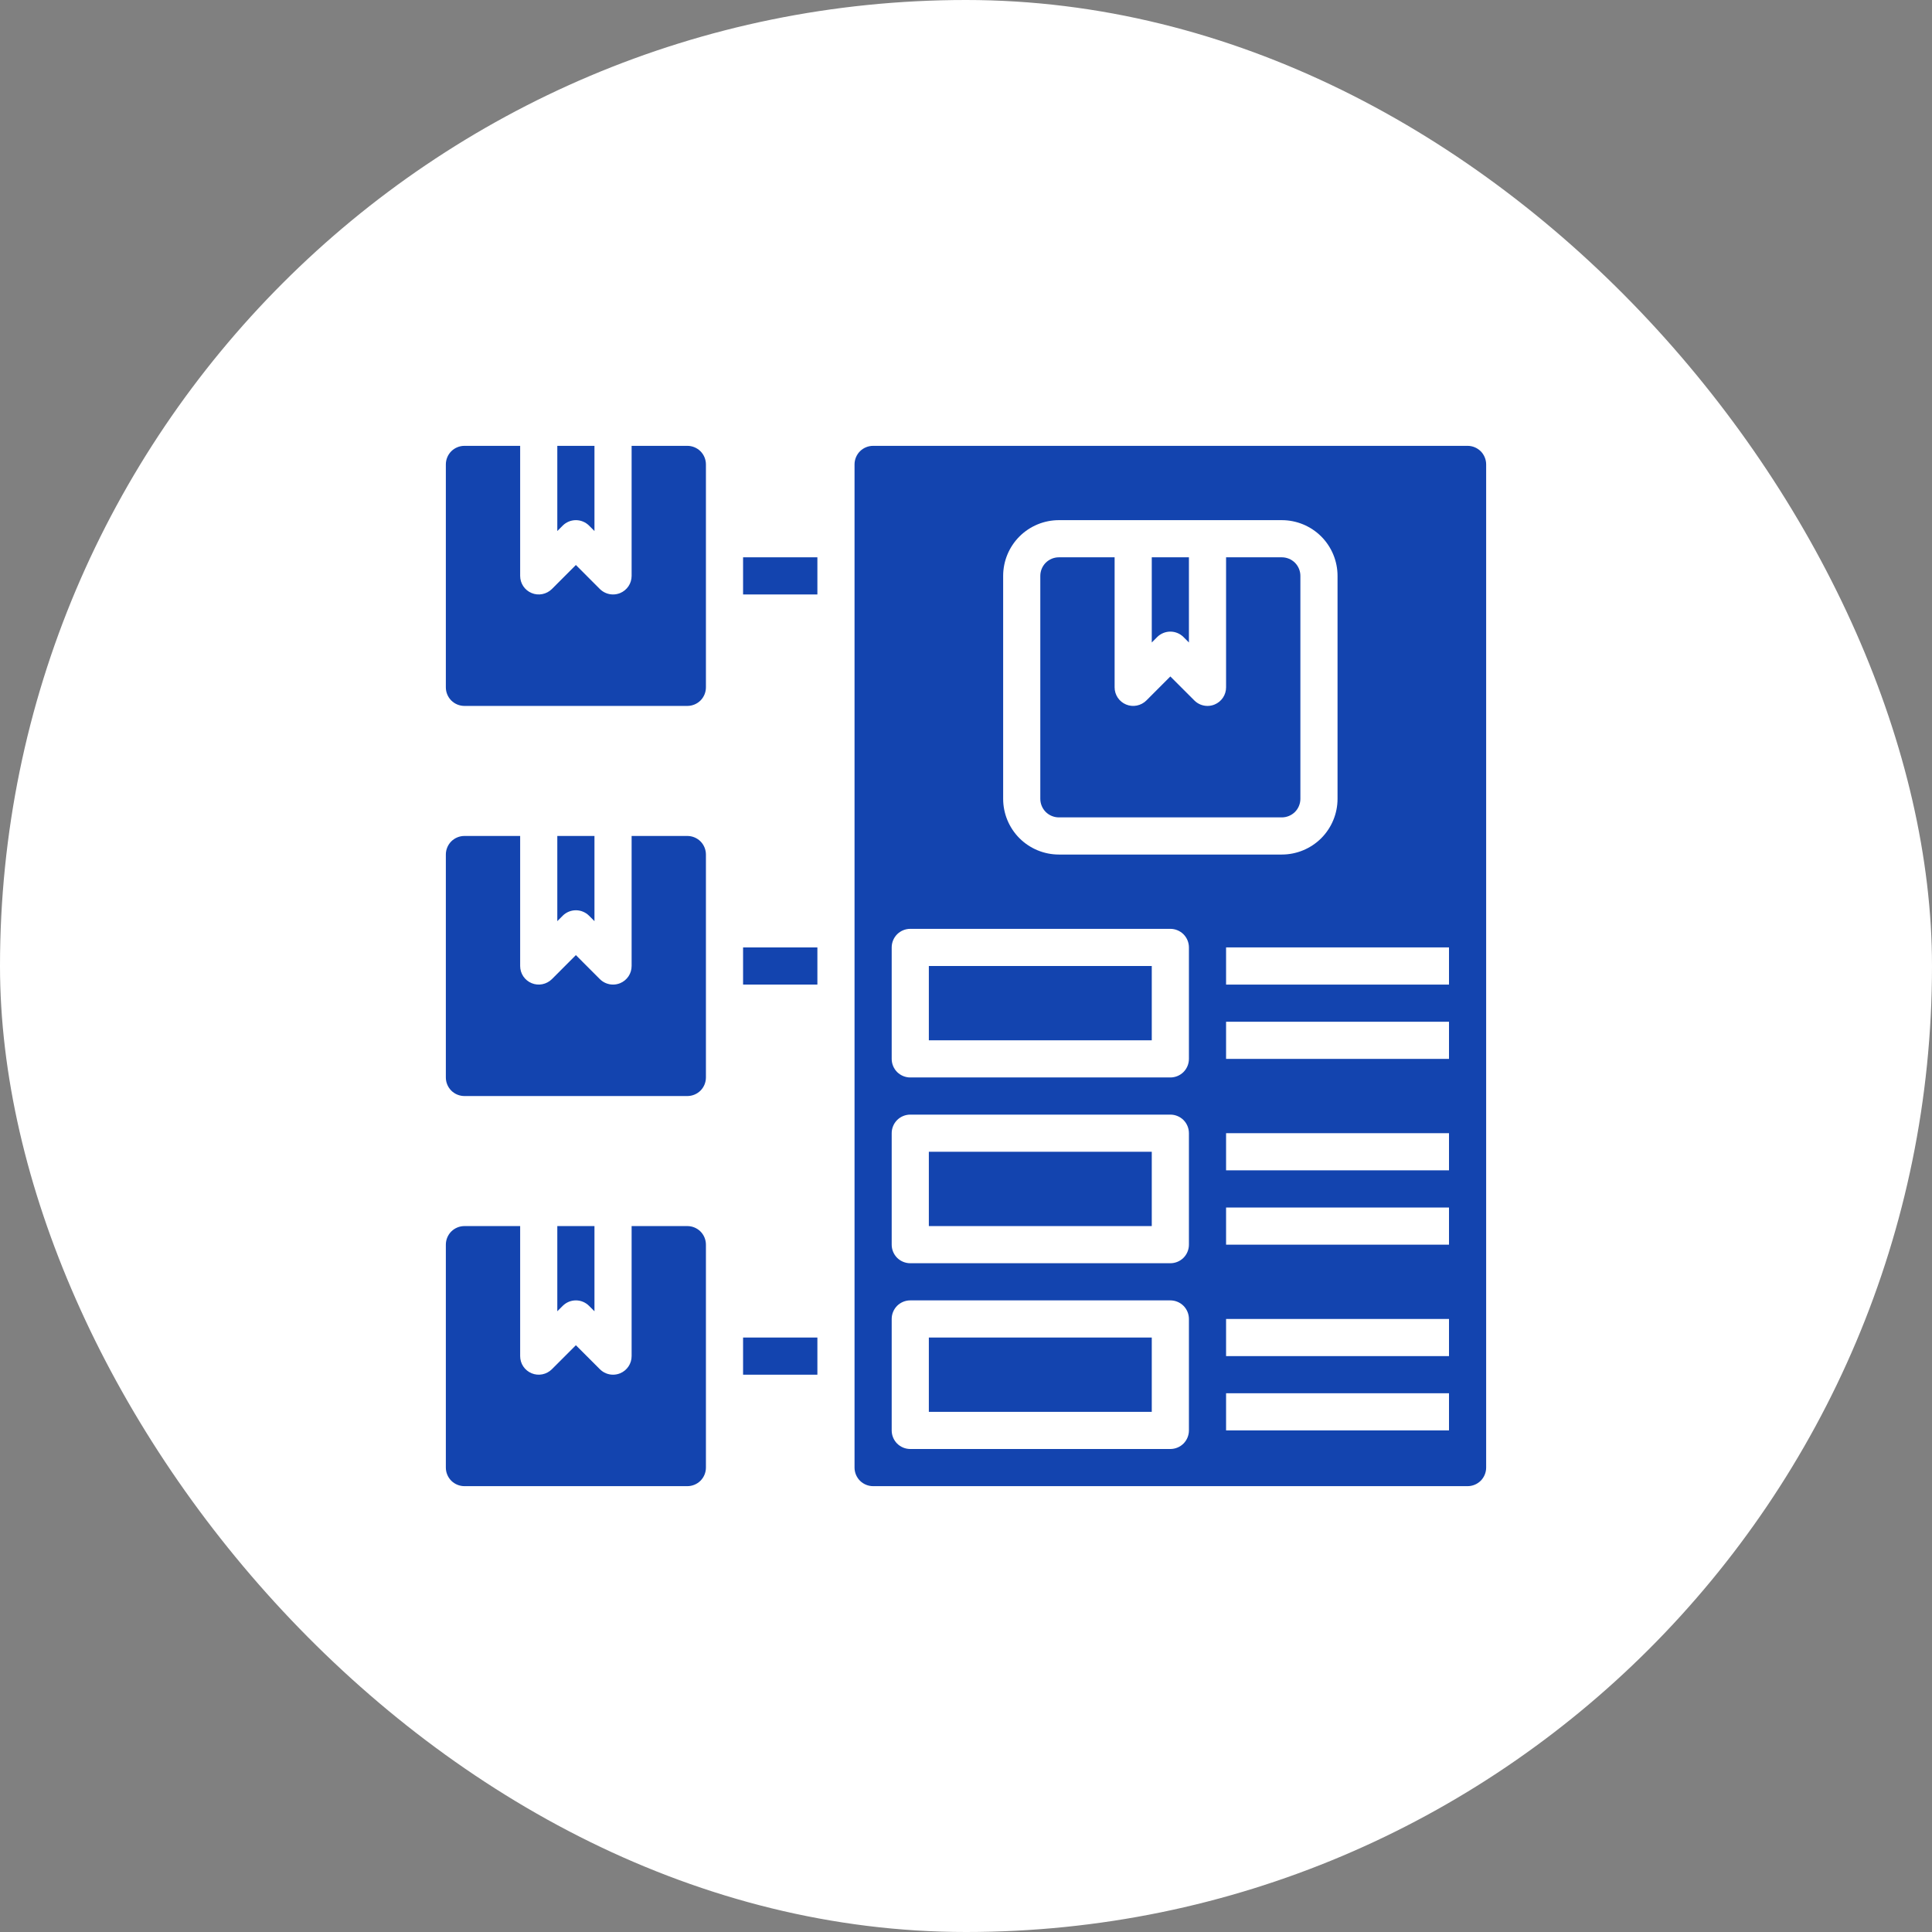 <svg width="52" height="52" viewBox="0 0 52 52" fill="none" xmlns="http://www.w3.org/2000/svg">
<rect x="0" y="0" width="52" height="52" fill="#808080" stroke="none"/>
<rect width="52" height="52" rx="26" fill="white"/>
<path d="M18.5 12H17V15.5C17 15.599 16.971 15.696 16.916 15.778C16.861 15.86 16.783 15.924 16.692 15.962C16.631 15.987 16.566 16 16.5 16C16.367 16 16.24 15.947 16.146 15.854L15.5 15.207L14.854 15.854C14.784 15.923 14.694 15.971 14.598 15.99C14.501 16.01 14.4 16 14.309 15.962C14.217 15.924 14.139 15.86 14.084 15.778C14.029 15.695 14 15.599 14 15.5V12H12.5C12.367 12 12.24 12.053 12.146 12.146C12.053 12.24 12 12.367 12 12.5V18.5C12 18.633 12.053 18.76 12.146 18.854C12.24 18.947 12.367 19 12.5 19H18.5C18.633 19 18.76 18.947 18.854 18.854C18.947 18.76 19 18.633 19 18.5V12.5C19 12.367 18.947 12.24 18.854 12.146C18.76 12.053 18.633 12 18.5 12Z" fill="#1344AF"/>
<path d="M15.854 14.146L16 14.293V12H15V14.293L15.146 14.146C15.24 14.053 15.367 14 15.5 14C15.633 14 15.76 14.053 15.854 14.146Z" fill="#1344AF"/>
<path d="M15.854 24.646L16 24.793V22.5H15V24.793L15.146 24.646C15.24 24.553 15.367 24.5 15.5 24.5C15.633 24.5 15.76 24.553 15.854 24.646Z" fill="#1344AF"/>
<path d="M18.5 22.5H17V26C17 26.099 16.971 26.196 16.916 26.278C16.861 26.36 16.783 26.424 16.692 26.462C16.631 26.487 16.566 26.5 16.5 26.5C16.367 26.5 16.24 26.447 16.146 26.354L15.5 25.707L14.854 26.354C14.784 26.423 14.694 26.471 14.598 26.49C14.501 26.51 14.4 26.5 14.309 26.462C14.217 26.424 14.139 26.36 14.084 26.278C14.029 26.195 14 26.099 14 26V22.5H12.5C12.367 22.5 12.24 22.553 12.146 22.646C12.053 22.74 12 22.867 12 23V29C12 29.133 12.053 29.26 12.146 29.354C12.24 29.447 12.367 29.5 12.5 29.5H18.5C18.633 29.5 18.76 29.447 18.854 29.354C18.947 29.26 19 29.133 19 29V23C19 22.867 18.947 22.74 18.854 22.646C18.76 22.553 18.633 22.5 18.5 22.5Z" fill="#1344AF"/>
<path d="M18.5 33H17V36.5C17 36.599 16.971 36.696 16.916 36.778C16.861 36.86 16.783 36.924 16.692 36.962C16.631 36.987 16.566 37 16.5 37C16.367 37 16.24 36.947 16.146 36.853L15.5 36.207L14.854 36.853C14.784 36.923 14.694 36.971 14.598 36.99C14.501 37.01 14.4 37 14.309 36.962C14.217 36.924 14.139 36.86 14.084 36.778C14.029 36.696 14 36.599 14 36.5V33H12.5C12.367 33 12.24 33.053 12.146 33.146C12.053 33.24 12 33.367 12 33.5V39.5C12 39.633 12.053 39.76 12.146 39.854C12.24 39.947 12.367 40 12.5 40H18.5C18.633 40 18.76 39.947 18.854 39.854C18.947 39.76 19 39.633 19 39.5V33.5C19 33.367 18.947 33.24 18.854 33.146C18.76 33.053 18.633 33 18.5 33Z" fill="#1344AF"/>
<path d="M15.854 35.147L16 35.293V33H15V35.293L15.146 35.147C15.24 35.053 15.367 35 15.5 35C15.633 35 15.76 35.053 15.854 35.147Z" fill="#1344AF"/>
<path d="M25 31H31V33H25V31Z" fill="#1344AF"/>
<path d="M39.5 12H23.5C23.367 12 23.24 12.053 23.146 12.146C23.053 12.24 23 12.367 23 12.5V39.5C23 39.633 23.053 39.76 23.146 39.854C23.24 39.947 23.367 40 23.5 40H39.5C39.633 40 39.76 39.947 39.854 39.854C39.947 39.76 40 39.633 40 39.5V12.5C40 12.367 39.947 12.24 39.854 12.146C39.76 12.053 39.633 12 39.5 12ZM27 15.5C27 15.102 27.158 14.721 27.439 14.439C27.721 14.158 28.102 14 28.5 14H34.5C34.898 14 35.279 14.158 35.561 14.439C35.842 14.721 36 15.102 36 15.5V21.5C36 21.898 35.842 22.279 35.561 22.561C35.279 22.842 34.898 23 34.5 23H28.5C28.102 23 27.721 22.842 27.439 22.561C27.158 22.279 27 21.898 27 21.5V15.5ZM32 38.5C32 38.633 31.947 38.76 31.854 38.854C31.76 38.947 31.633 39 31.5 39H24.5C24.367 39 24.24 38.947 24.146 38.854C24.053 38.76 24 38.633 24 38.5V35.5C24 35.367 24.053 35.24 24.146 35.146C24.24 35.053 24.367 35 24.5 35H31.5C31.633 35 31.76 35.053 31.854 35.146C31.947 35.24 32 35.367 32 35.5V38.5ZM32 33.5C32 33.633 31.947 33.76 31.854 33.854C31.76 33.947 31.633 34 31.5 34H24.5C24.367 34 24.24 33.947 24.146 33.854C24.053 33.76 24 33.633 24 33.5V30.5C24 30.367 24.053 30.24 24.146 30.146C24.24 30.053 24.367 30 24.5 30H31.5C31.633 30 31.76 30.053 31.854 30.146C31.947 30.24 32 30.367 32 30.5V33.5ZM32 28.5C32 28.633 31.947 28.76 31.854 28.854C31.76 28.947 31.633 29 31.5 29H24.5C24.367 29 24.24 28.947 24.146 28.854C24.053 28.76 24 28.633 24 28.5V25.5C24 25.367 24.053 25.24 24.146 25.146C24.24 25.053 24.367 25 24.5 25H31.5C31.633 25 31.76 25.053 31.854 25.146C31.947 25.24 32 25.367 32 25.5V28.5ZM39 38.5H33V37.5H39V38.5ZM39 36.5H33V35.5H39V36.5ZM39 33.5H33V32.5H39V33.5ZM39 31.5H33V30.5H39V31.5ZM39 28.5H33V27.5H39V28.5ZM39 26.5H33V25.5H39V26.5Z" fill="#1344AF"/>
<path d="M20 15H22V16H20V15Z" fill="#1344AF"/>
<path d="M20 25.5H22V26.5H20V25.5Z" fill="#1344AF"/>
<path d="M20 36H22V37H20V36Z" fill="#1344AF"/>
<path d="M31.854 17.146L32 17.293V15H31V17.293L31.146 17.146C31.24 17.053 31.367 17 31.5 17C31.633 17 31.76 17.053 31.854 17.146Z" fill="#1344AF"/>
<path d="M25 26H31V28H25V26Z" fill="#1344AF"/>
<path d="M25 36H31V38H25V36Z" fill="#1344AF"/>
<path d="M28.5 22H34.5C34.633 22 34.76 21.947 34.854 21.854C34.947 21.76 35 21.633 35 21.5V15.5C35 15.367 34.947 15.24 34.854 15.146C34.76 15.053 34.633 15 34.5 15H33V18.5C33 18.599 32.971 18.696 32.916 18.778C32.861 18.86 32.783 18.924 32.691 18.962C32.631 18.987 32.566 19 32.5 19C32.367 19 32.24 18.947 32.147 18.854L31.5 18.207L30.854 18.854C30.784 18.923 30.695 18.971 30.598 18.99C30.5 19.01 30.4 19 30.309 18.962C30.217 18.924 30.139 18.86 30.084 18.778C30.029 18.695 30 18.599 30 18.5V15H28.5C28.367 15 28.24 15.053 28.146 15.146C28.053 15.24 28 15.367 28 15.5V21.5C28 21.633 28.053 21.76 28.146 21.854C28.24 21.947 28.367 22 28.5 22Z" fill="#1344AF"/>
</svg>
